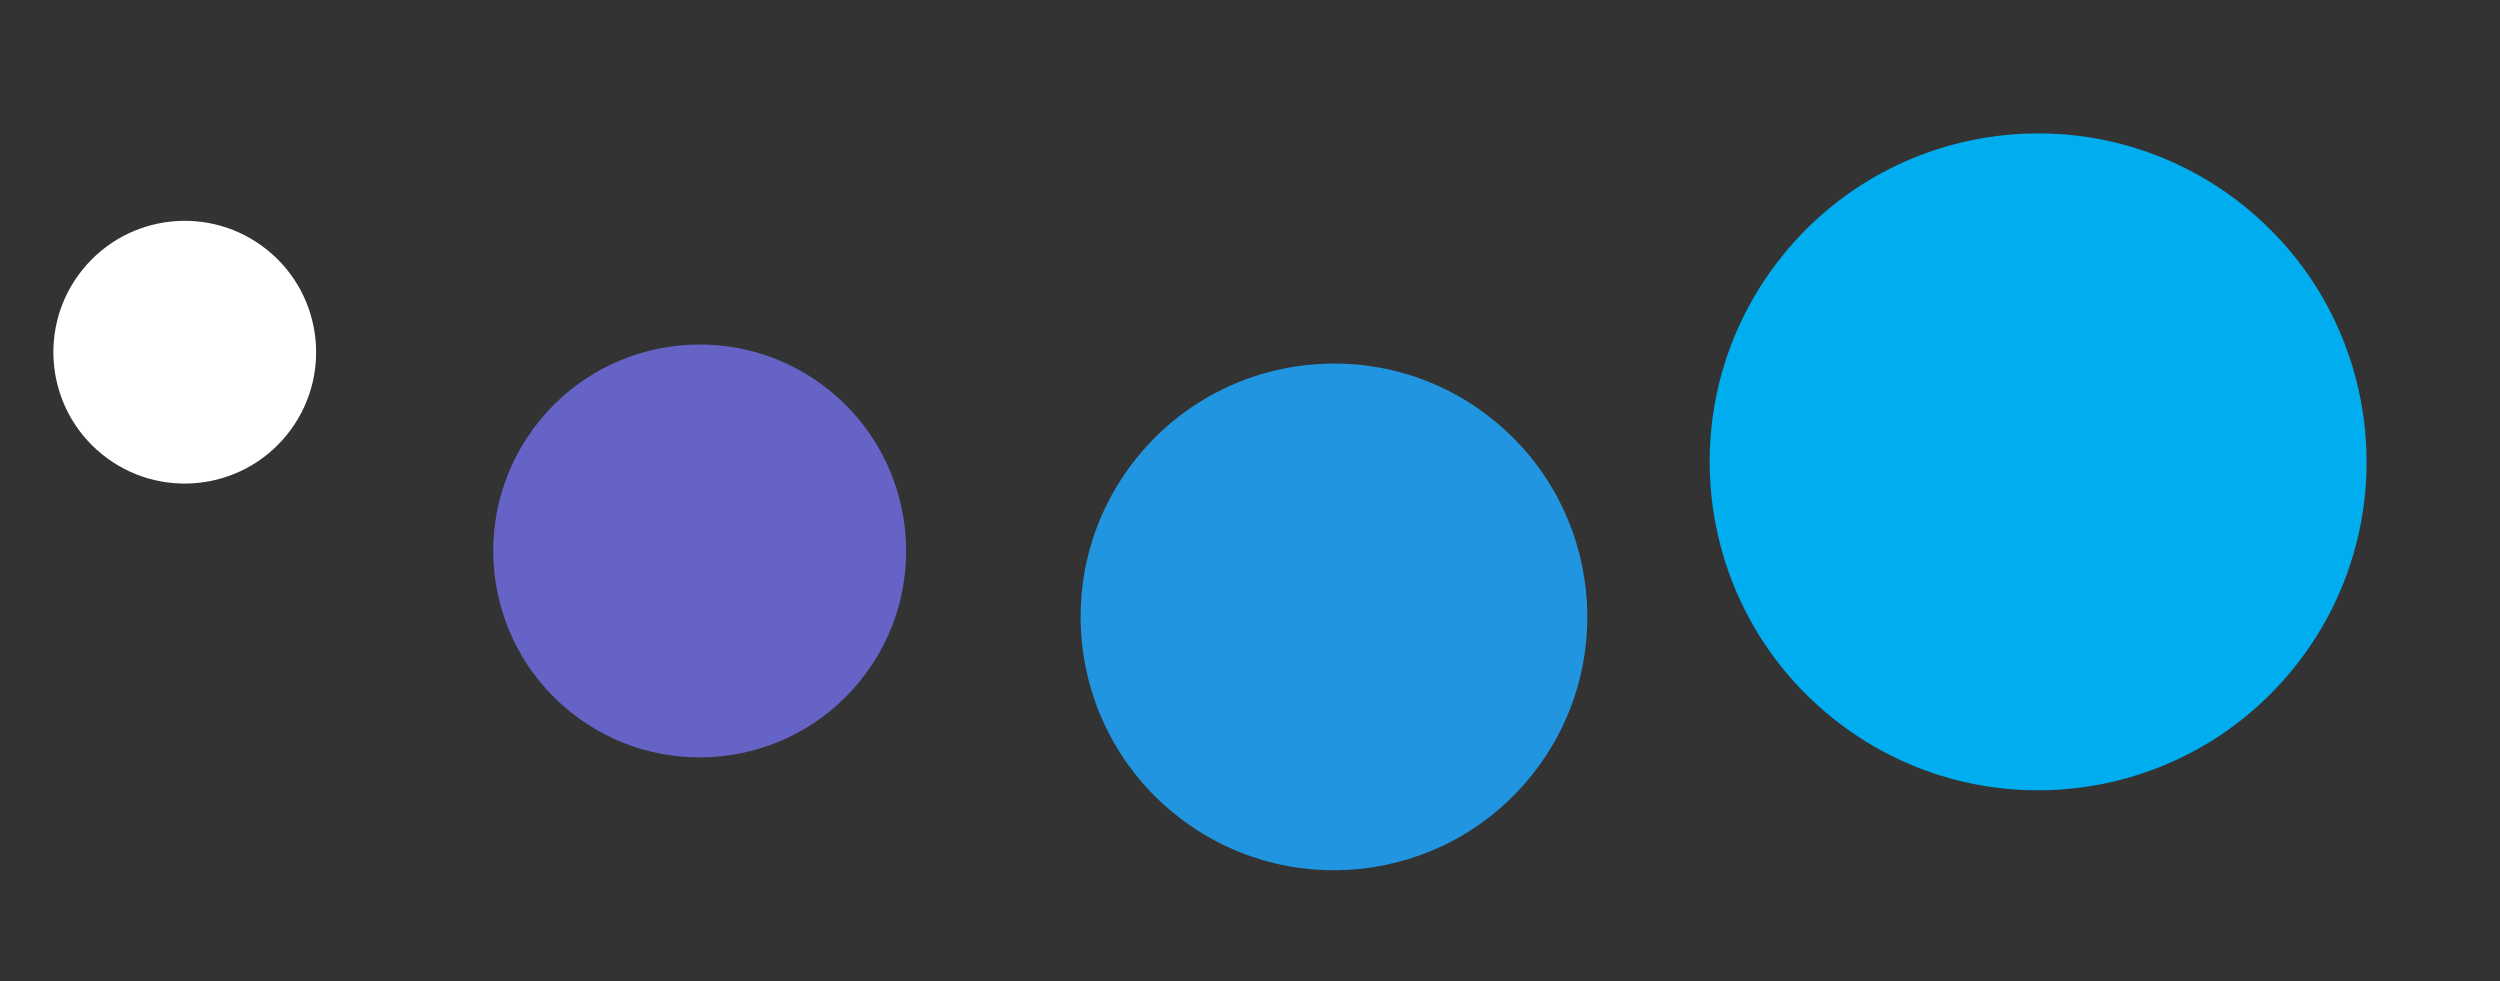 <svg width="186" height="73" viewBox="0 0 186 73" fill="none" xmlns="http://www.w3.org/2000/svg">
<rect x="0" y="0" width="186" height="73" fill="#333333" stroke="none"/>
<circle cx="99.247" cy="45.897" r="18.85" transform="rotate(-141.076 99.247 45.897)" fill="#2295E1"/>
<circle cx="151.637" cy="34.363" r="24.436" transform="rotate(-141.076 151.637 34.363)" fill="#00AEEF"/>
<circle cx="52.058" cy="40.991" r="15.36" transform="rotate(-141.076 52.058 40.991)" fill="#6563C5"/>
<circle cx="13.745" cy="26.203" r="9.774" transform="rotate(-141.076 13.745 26.203)" fill="white"/>
</svg>
